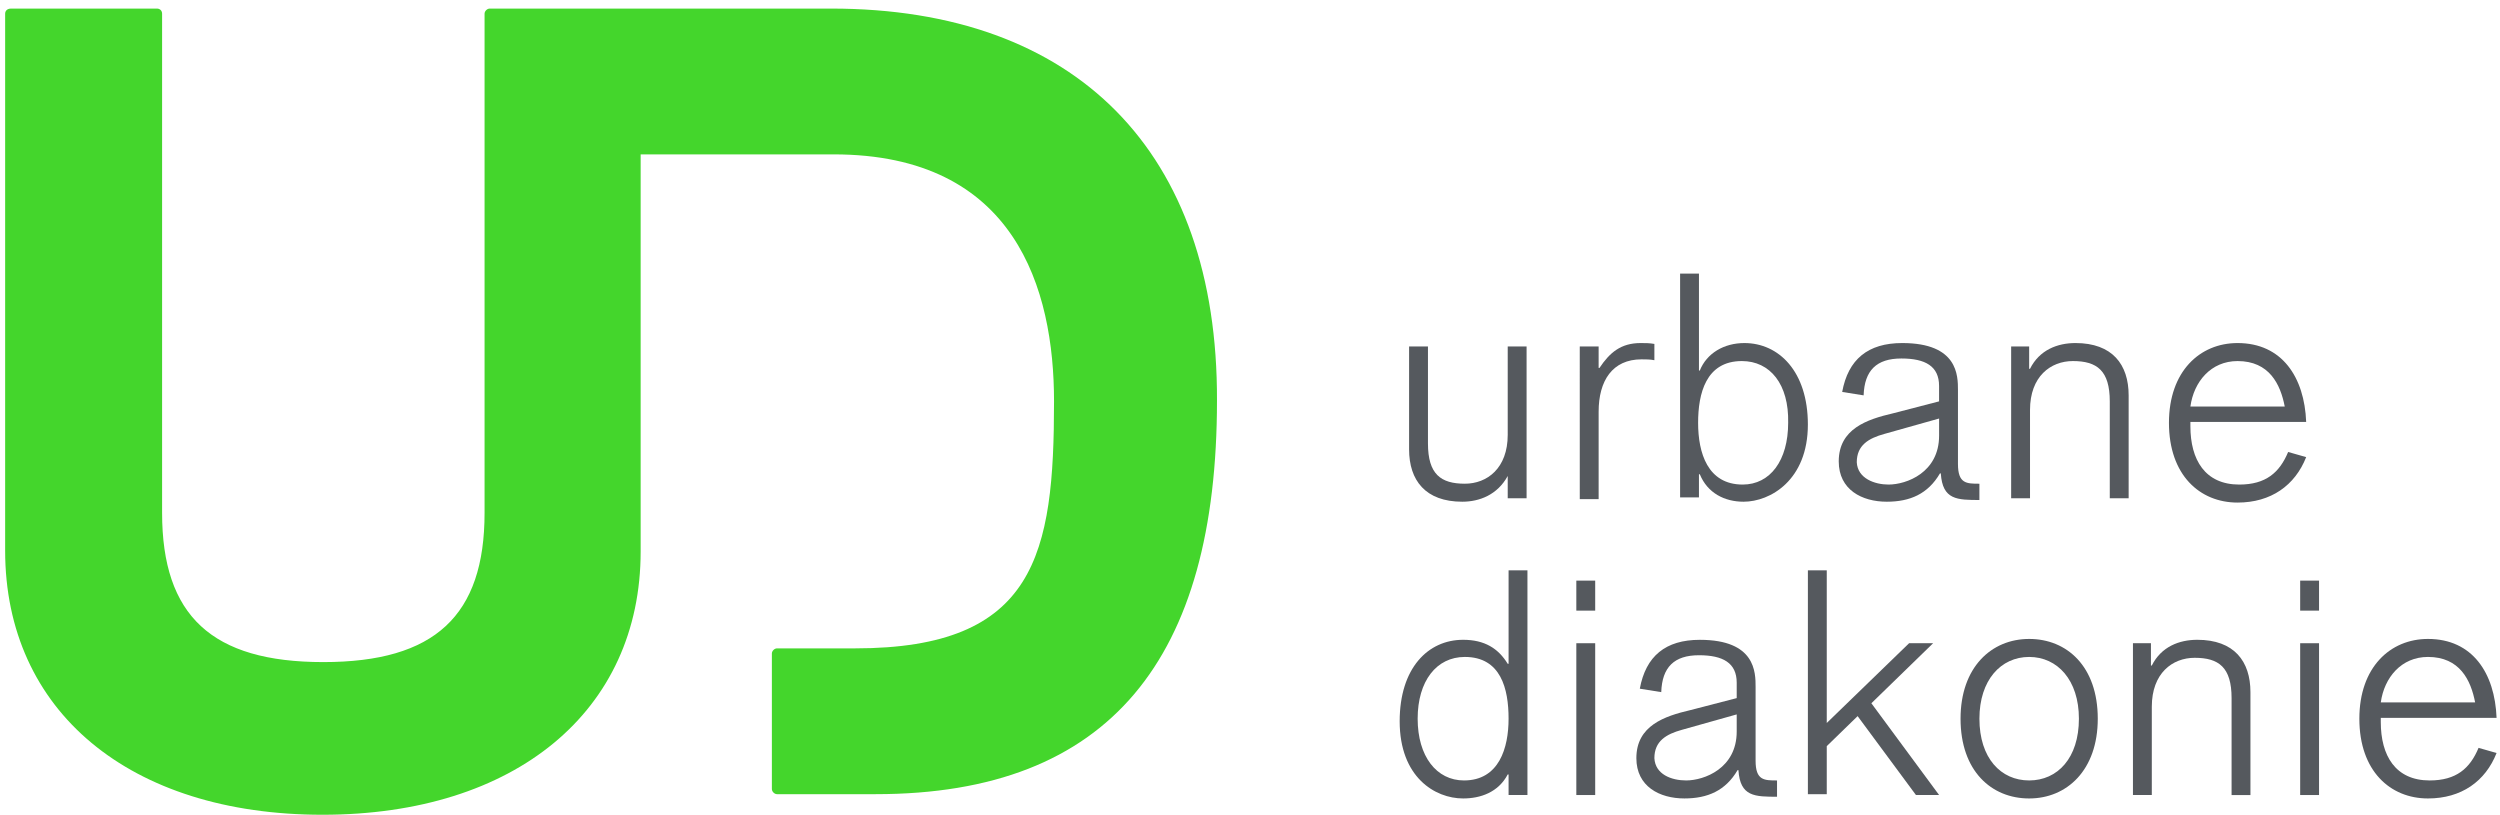 <?xml version="1.0" encoding="utf-8"?>
<!-- Generator: Adobe Illustrator 16.0.3, SVG Export Plug-In . SVG Version: 6.00 Build 0)  -->
<!DOCTYPE svg PUBLIC "-//W3C//DTD SVG 1.1//EN" "http://www.w3.org/Graphics/SVG/1.1/DTD/svg11.dtd">
<svg version="1.1" id="Ebene_1" xmlns="http://www.w3.org/2000/svg" xmlns:xlink="http://www.w3.org/1999/xlink" x="0px" y="0px"
	 width="291.5px" height="95px" viewBox="0 0 291.5 95" enable-background="new 0 0 291.5 95" xml:space="preserve">
<g>
	<path fill="none" d="M575.9,58.5"/>
</g>
<g>
	<path fill="none" d="M577.9,58.6"/>
</g>
<path fill="#44D62C" d="M96.9,1H74.1H61.3h-4.2c-0.3,0-0.6,0.3-0.6,0.6v58.2c0,12-5.8,17.4-18.8,17.4s-18.8-5.4-18.8-17.4V1.6
	c0-0.4-0.3-0.6-0.6-0.6h-17C0.8,1,0.6,1.3,0.6,1.6v62.6c0,18.7,14.5,30.8,37,30.8s37.1-12.1,37.1-30.7V18h22.5
	c21.2,0,25.7,15.7,25.7,28.8c0,17.8-2.1,28.8-23.2,28.8h-9.1C90.3,75.6,90,75.9,90,76.2V92c0,0.3,0.3,0.6,0.6,0.6h11.5
	c27.4,0,39.8-15.898,39.8-45.898C142,17.7,125.5,1,96.9,1z"/>
<g>
	<path fill="#55595E" d="M175.8,55.5L175.8,55.5c-1.2,2.2-3.3,3-5.3,3c-4.3,0-6.2-2.5-6.2-6.1v-12h2.2v11.3c0,3.6,1.5,4.7,4.3,4.7
		c2.601,0,5-1.801,5-5.7V40.4h2.2v17.7h-2.2V55.5z"/>
	<path fill="#55595E" d="M184.2,40.4h2.2v2.5h0.1c1.2-1.8,2.5-2.9,4.8-2.9c0.601,0,1,0,1.601,0.1V42c-0.5-0.1-1-0.1-1.5-0.1
		c-3.399,0-5,2.5-5,6.1v10.2h-2.199L184.2,40.4L184.2,40.4z"/>
	<path fill="#55595E" d="M195.9,31.9h2.199v11.3h0.101c0.8-2,2.8-3.2,5.2-3.2c4,0,7.398,3.3,7.398,9.5c0,6.5-4.398,9-7.5,9
		c-2.199,0-4.199-1-5.1-3.2h-0.1V58H195.9V31.9L195.9,31.9z M203.1,42.1c-4.199,0-5.1,3.8-5.1,7.2c0,3.5,1.1,7.2,5.2,7.2
		c3.2,0,5.3-2.8,5.3-7.2C208.6,44.8,206.4,42.1,203.1,42.1z"/>
	<path fill="#55595E" d="M230.9,58.3c-2.7,0-4.4,0-4.602-3.1h-0.1c-1.4,2.399-3.5,3.3-6.2,3.3c-2.899,0-5.601-1.4-5.601-4.7
		c0-3.8,3.301-4.899,6.301-5.6l5.398-1.4V45c0-2.3-1.6-3.2-4.398-3.2c-2.9,0-4.301,1.4-4.4,4.3l-2.5-0.4c0.7-3.8,3-5.7,7-5.7
		c6.5,0,6.5,3.8,6.5,5.5v8.6c0,2.301,1,2.301,2.5,2.301V58.3H230.9z M220.2,56.5c2.1,0,5.899-1.4,5.899-5.7v-2l-6.399,1.8
		c-1.8,0.5-3.2,1.301-3.2,3.301C216.6,55.8,218.6,56.5,220.2,56.5z"/>
	<path fill="#55595E" d="M234.4,40.4h2.199V43h0.101c1.1-2.2,3.2-3,5.3-3c4.3,0,6.2,2.5,6.2,6.1v12H246V46.8c0-3.6-1.5-4.7-4.3-4.7
		c-2.601,0-5,1.8-5,5.7v10.3h-2.2V40.4H234.4z"/>
	<path fill="#55595E" d="M255.4,49.2v0.5c0,3.899,1.699,6.8,5.699,6.8c3.101,0,4.699-1.4,5.699-3.8l2.102,0.6
		c-1.301,3.3-4.102,5.3-8,5.3c-4.4,0-8-3.199-8-9.3c0-6,3.6-9.3,8-9.3c5.199,0,7.8,4,8,9.2H255.4z M266.4,47.4
		c-0.5-2.6-1.801-5.3-5.5-5.3c-3.102,0-5.102,2.4-5.5,5.3H266.4z"/>
	<path fill="#55595E" d="M175.8,90.3L175.8,90.3c-1.1,2.101-3.2,2.8-5.2,2.8c-3.3,0-7.398-2.5-7.398-9c0-6.199,3.3-9.5,7.398-9.5
		c2.5,0,4.102,1,5.2,2.801h0.101V66.5h2.199v26.2H175.9v-2.4H175.8z M170.7,91c4.1,0,5.2-3.8,5.2-7.2c0-3.5-0.9-7.2-5.102-7.2
		c-3.3,0-5.5,2.801-5.5,7.2C165.3,88.2,167.5,91,170.7,91z"/>
	<path fill="#55595E" d="M183.8,67.7h2.2v3.5h-2.2V67.7z M183.8,75h2.2v17.7h-2.2V75z"/>
	<path fill="#55595E" d="M207.3,92.9c-2.7,0-4.399,0-4.6-3.102H202.6c-1.398,2.4-3.5,3.301-6.199,3.301
		c-2.899,0-5.601-1.399-5.601-4.699c0-3.801,3.3-4.9,6.3-5.602l5.4-1.398V79.6c0-2.3-1.6-3.199-4.4-3.199
		c-2.898,0-4.3,1.399-4.398,4.301l-2.5-0.4c0.699-3.8,3-5.699,7-5.699c6.5,0,6.5,3.801,6.5,5.5V88.7c0,2.3,1,2.3,2.5,2.3v1.9H207.3z
		 M196.6,91c2.102,0,5.9-1.4,5.9-5.7v-2l-6.4,1.8c-1.8,0.5-3.199,1.301-3.199,3.301C193,90.3,194.9,91,196.6,91z"/>
	<path fill="#55595E" d="M210.8,66.5h2.2v17.8l9.6-9.3h2.801l-7.199,7l7.898,10.7H223.4l-6.801-9.2L213,87v5.6h-2.2V66.5z"/>
	<path fill="#55595E" d="M236.6,74.5c4.4,0,8,3.2,8,9.3c0,6-3.6,9.3-8,9.3c-4.398,0-8-3.199-8-9.3C228.6,77.8,232.2,74.5,236.6,74.5
		z M230.8,83.8c0,4.601,2.5,7.2,5.8,7.2c3.301,0,5.801-2.6,5.801-7.2c0-4.5-2.5-7.2-5.801-7.2C233.3,76.6,230.8,79.3,230.8,83.8z"/>
	<path fill="#55595E" d="M248.6,75h2.2v2.6h0.101c1.101-2.199,3.199-3,5.301-3c4.3,0,6.199,2.5,6.199,6.102v12h-2.199V81.4
		c0-3.602-1.5-4.7-4.301-4.7c-2.601,0-5,1.8-5,5.7v10.3h-2.199V75H248.6z"/>
	<path fill="#55595E" d="M268.2,67.7h2.2v3.5h-2.2V67.7z M268.2,75h2.2v17.7h-2.2V75z"/>
	<path fill="#55595E" d="M277.6,83.7v0.5c0,3.899,1.7,6.8,5.7,6.8c3.101,0,4.7-1.4,5.7-3.8l2.1,0.6c-1.299,3.3-4.1,5.3-8,5.3
		c-4.398,0-8-3.199-8-9.3c0-6,3.602-9.3,8-9.3c5.201,0,7.801,4,8,9.2H277.6L277.6,83.7z M288.6,81.9c-0.5-2.602-1.8-5.301-5.5-5.301
		c-3.1,0-5.1,2.399-5.5,5.301H288.6z"/>
</g>
<g>
	<path fill="none" d="M577.9,56.5"/>
</g>
</svg>
